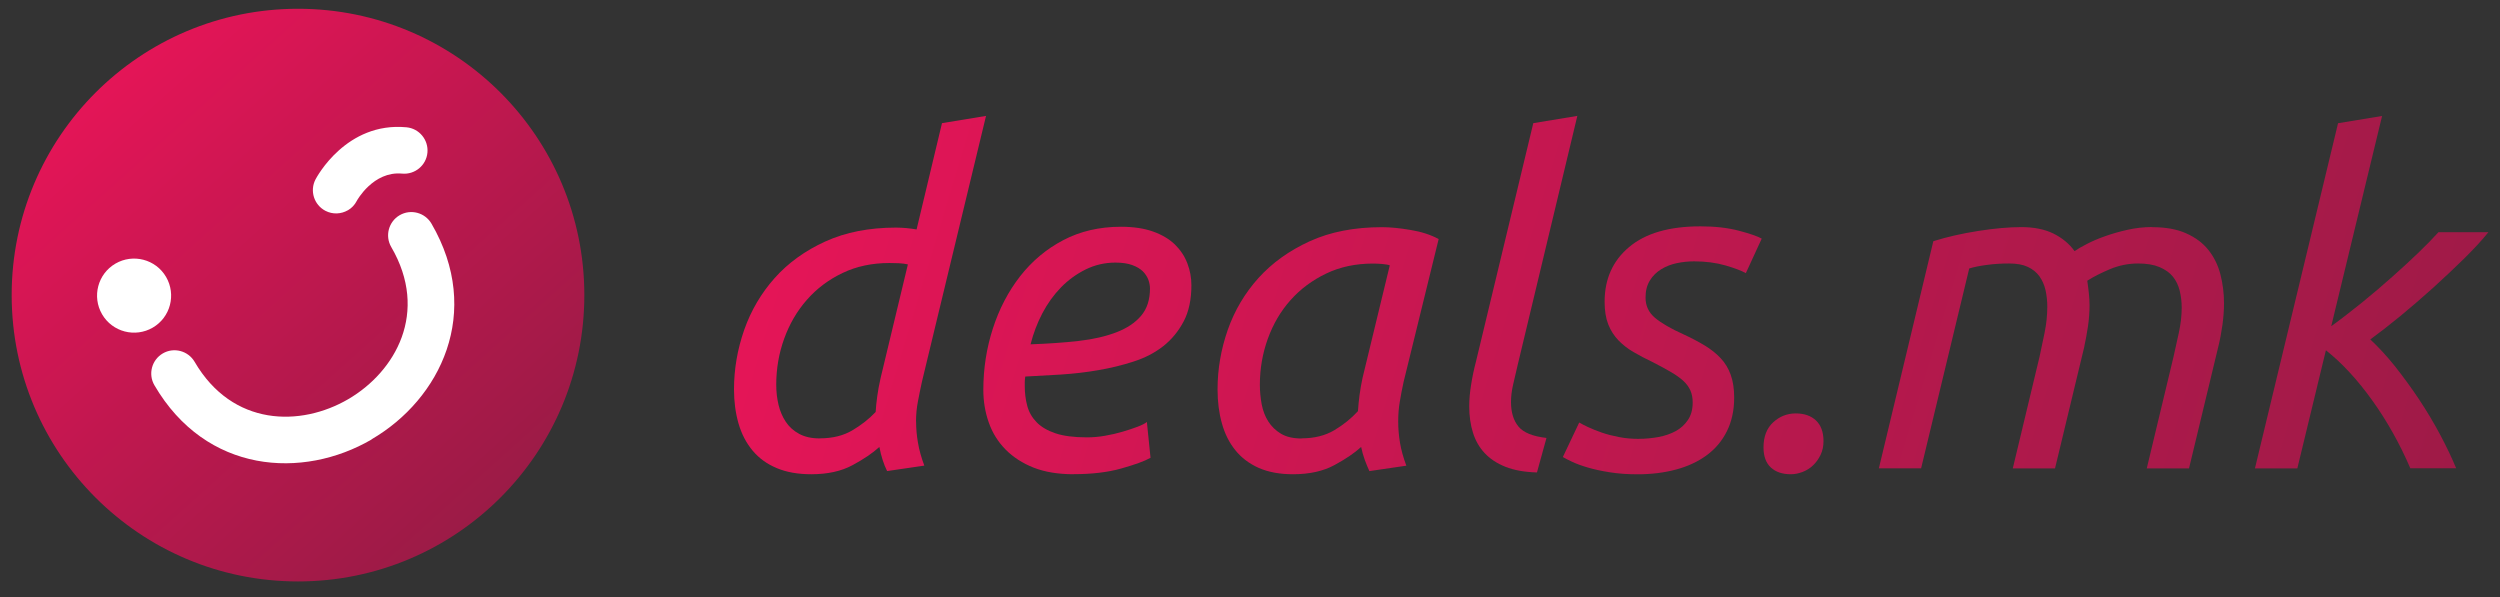 <?xml version="1.0" encoding="UTF-8"?>
<svg id="Layer_1" xmlns="http://www.w3.org/2000/svg" version="1.1" xmlns:xlink="http://www.w3.org/1999/xlink" viewBox="0 0 362.16 86.49">
  <rect x="0" y="0" width="362.16" height="86.49" fill="#333333" stroke="none"/>
  <!-- Generator: Adobe Illustrator 29.4.0, SVG Export Plug-In . SVG Version: 2.1.0 Build 152)  -->
  <defs>
    <style>
      .st0 {
        fill: url(#linear-gradient2);
      }

      .st1 {
        fill: #fff;
      }

      .st2 {
        fill: url(#linear-gradient1);
      }

      .st3 {
        fill: url(#linear-gradient8);
      }

      .st4 {
        fill: url(#linear-gradient7);
      }

      .st5 {
        fill: url(#linear-gradient4);
      }

      .st6 {
        fill: url(#linear-gradient5);
      }

      .st7 {
        fill: url(#linear-gradient3);
      }

      .st8 {
        fill: url(#linear-gradient6);
      }

      .st9 {
        fill: url(#linear-gradient);
      }
    </style>
    <linearGradient id="linear-gradient" x1="9.15" y1="4.9" x2="72.21" y2="75.06" gradientUnits="userSpaceOnUse">
      <stop offset="0" stop-color="#ed1459"/>
      <stop offset=".6" stop-color="#b8184d"/>
      <stop offset="1" stop-color="#9a1b46"/>
    </linearGradient>
    <linearGradient id="linear-gradient1" x1="84.03" y1="29.14" x2="362.41" y2="113.25" xlink:href="#linear-gradient"/>
    <linearGradient id="linear-gradient2" x1="84.29" y1="28.27" x2="362.67" y2="112.37" xlink:href="#linear-gradient"/>
    <linearGradient id="linear-gradient3" x1="87.26" y1="18.46" x2="365.64" y2="102.56" xlink:href="#linear-gradient"/>
    <linearGradient id="linear-gradient4" x1="92.05" y1="2.58" x2="370.44" y2="86.68" xlink:href="#linear-gradient"/>
    <linearGradient id="linear-gradient5" x1="91.23" y1="5.32" x2="369.61" y2="89.42" xlink:href="#linear-gradient"/>
    <linearGradient id="linear-gradient6" x1="89" y1="12.7" x2="367.38" y2="96.8" xlink:href="#linear-gradient"/>
    <linearGradient id="linear-gradient7" x1="95.63" y1="-9.27" x2="374.02" y2="74.83" xlink:href="#linear-gradient"/>
    <linearGradient id="linear-gradient8" x1="101.44" y1="-28.5" x2="379.83" y2="55.6" xlink:href="#linear-gradient"/>
  </defs>
  <g>
    <circle class="st9" cx="43.17" cy="42.75" r="41.48"/>
    <g>
      <path class="st1" d="M53.84,63.66c-9.97,5.81-23.98,4.98-31.47-7.85-.94-1.61-.39-3.67,1.21-4.61s3.67-.39,4.61,1.21c5.5,9.43,15.39,9.42,22.25,5.42,6.86-4,11.74-12.6,6.24-22.04-.94-1.61-.39-3.67,1.21-4.61,1.61-.94,3.67-.39,4.61,1.21,7.48,12.84,1.3,25.44-8.67,31.25Z"/>
      <path class="st1" d="M24.06,40.12c1.49,2.56.63,5.85-1.93,7.34-2.56,1.49-5.85.63-7.34-1.93-1.49-2.56-.63-5.85,1.93-7.34,2.56-1.49,5.85-.63,7.34,1.93Z"/>
      <path class="st1" d="M50.39,30.46c-.97.56-2.19.63-3.25.08-1.65-.86-2.29-2.89-1.44-4.54.18-.34,4.46-8.38,13.18-7.56,1.85.17,3.21,1.82,3.04,3.67-.17,1.85-1.82,3.21-3.67,3.04-4.19-.39-6.55,3.91-6.57,3.96-.3.59-.76,1.05-1.29,1.36Z"/>
    </g>
  </g>
  <g>
    <path class="st2" d="M132.71,61.07c0,1.01.09,2.03.27,3.06.17,1.03.48,2.14.92,3.32l-5.39.79c-.48-.96-.86-2.13-1.12-3.49-.97.88-2.26,1.76-3.88,2.63-1.62.88-3.62,1.32-5.99,1.32-1.93,0-3.6-.3-5-.89-1.41-.59-2.57-1.43-3.49-2.53-.92-1.1-1.6-2.4-2.04-3.91-.44-1.52-.66-3.17-.66-4.97,0-2.94.5-5.81,1.48-8.62.99-2.81,2.46-5.31,4.41-7.5,1.95-2.19,4.4-3.96,7.34-5.3,2.94-1.34,6.36-2.01,10.26-2.01.48,0,.96.03,1.45.07.48.04.99.11,1.51.2l3.68-15.4,6.38-1.05-9.28,38.49c-.22,1.01-.42,1.98-.59,2.9-.18.92-.27,1.88-.27,2.89ZM118.76,63.5c1.84,0,3.41-.39,4.7-1.15,1.3-.77,2.43-1.65,3.39-2.67.04-.7.12-1.46.23-2.27.11-.81.27-1.7.49-2.66l3.95-16.45c-.39-.09-.83-.14-1.31-.17-.48-.02-.95-.03-1.38-.03-2.5,0-4.76.48-6.78,1.45-2.02.96-3.74,2.26-5.16,3.88-1.43,1.62-2.52,3.5-3.29,5.63-.77,2.13-1.15,4.35-1.15,6.68,0,1.01.11,1.98.33,2.9.22.92.57,1.74,1.05,2.46.48.73,1.13,1.31,1.94,1.75.81.44,1.81.66,2.99.66Z"/>
    <path class="st0" d="M155.54,68.7c-2.24,0-4.17-.32-5.79-.95-1.62-.64-2.98-1.52-4.08-2.63-1.1-1.12-1.91-2.42-2.43-3.91-.53-1.49-.79-3.07-.79-4.74,0-3.07.46-6.03,1.38-8.88.92-2.85,2.24-5.37,3.95-7.57,1.71-2.19,3.79-3.94,6.25-5.23,2.45-1.29,5.24-1.94,8.36-1.94,1.8,0,3.34.23,4.64.69,1.29.46,2.35,1.09,3.16,1.87.81.79,1.42,1.7,1.81,2.73.4,1.03.59,2.09.59,3.19,0,2.06-.37,3.81-1.12,5.23-.75,1.42-1.73,2.62-2.96,3.59-1.23.96-2.67,1.71-4.31,2.23-1.64.53-3.35.95-5.13,1.25-1.78.31-3.58.51-5.39.63-1.82.11-3.54.21-5.16.29-.05.35-.07.64-.07.86v.52c0,1.01.12,1.96.36,2.86.24.9.69,1.69,1.35,2.37.66.68,1.57,1.22,2.73,1.61s2.69.59,4.57.59c.83,0,1.7-.07,2.6-.23.9-.15,1.75-.35,2.56-.59.81-.24,1.53-.48,2.17-.72.63-.24,1.09-.47,1.35-.69l.53,5.19c-.88.49-2.29,1-4.25,1.55-1.95.55-4.24.82-6.87.82ZM149.29,49.88c2.54-.09,4.87-.25,6.97-.49,2.1-.24,3.92-.66,5.46-1.25,1.54-.59,2.73-1.39,3.59-2.4.85-1.01,1.28-2.32,1.28-3.95,0-.4-.08-.81-.23-1.25-.16-.43-.42-.84-.79-1.22-.37-.37-.89-.68-1.54-.92-.66-.24-1.47-.36-2.44-.36-1.53,0-2.97.33-4.31.99-1.34.66-2.53,1.53-3.58,2.6-1.05,1.08-1.95,2.33-2.7,3.75-.74,1.42-1.31,2.92-1.71,4.5Z"/>
    <path class="st7" d="M198.37,68.24c-.22-.48-.44-1.02-.66-1.61-.22-.59-.39-1.22-.53-1.88-.96.88-2.26,1.76-3.88,2.63-1.62.88-3.62,1.32-5.99,1.32-1.93,0-3.58-.31-4.97-.92-1.38-.62-2.51-1.47-3.39-2.57-.88-1.09-1.53-2.39-1.94-3.88-.42-1.49-.63-3.13-.63-4.93,0-2.94.5-5.81,1.48-8.62.99-2.81,2.47-5.31,4.44-7.5,1.98-2.19,4.45-3.97,7.43-5.33,2.98-1.36,6.47-2.04,10.46-2.04,1.18,0,2.56.13,4.14.4,1.58.26,2.94.7,4.08,1.32l-5.07,20.66c-.22,1.01-.41,1.98-.56,2.9-.16.92-.23,1.88-.23,2.89s.09,2.03.26,3.06c.17,1.03.48,2.14.92,3.32l-5.39.79ZM188.56,63.5c1.84,0,3.42-.4,4.74-1.18,1.32-.79,2.46-1.71,3.42-2.76.05-.74.12-1.53.23-2.34.11-.81.25-1.63.43-2.46l3.95-16.32c-.22-.09-.58-.15-1.09-.2-.5-.04-.95-.06-1.35-.06-2.5,0-4.76.48-6.78,1.45-2.02.97-3.74,2.25-5.16,3.85-1.43,1.6-2.52,3.47-3.29,5.6-.77,2.13-1.15,4.35-1.15,6.68,0,.92.09,1.85.26,2.79.18.95.5,1.78.96,2.5s1.07,1.32,1.84,1.78c.77.46,1.76.69,2.99.69Z"/>
    <path class="st5" d="M219.88,52.78c-.22.96-.44,1.91-.66,2.83-.22.92-.33,1.8-.33,2.63,0,1.49.36,2.68,1.09,3.56.72.87,2.07,1.42,4.05,1.64l-1.38,5c-1.8-.05-3.32-.32-4.57-.82-1.25-.5-2.26-1.17-3.03-2.01-.77-.83-1.33-1.82-1.68-2.96-.35-1.14-.53-2.39-.53-3.75,0-1.01.09-2.06.27-3.16.17-1.1.41-2.24.72-3.42l8.29-34.48,6.38-1.05-8.62,35.99Z"/>
    <path class="st6" d="M237.45,63.57c.92,0,1.85-.09,2.8-.26.94-.18,1.77-.46,2.5-.86.72-.39,1.31-.93,1.77-1.61.46-.68.69-1.52.69-2.53,0-.66-.11-1.24-.33-1.74s-.57-.98-1.05-1.42c-.48-.43-1.08-.86-1.81-1.28-.72-.42-1.59-.89-2.6-1.41-1.01-.48-1.93-.96-2.76-1.45-.84-.48-1.57-1.05-2.21-1.71-.63-.66-1.13-1.43-1.48-2.33-.35-.9-.52-1.99-.52-3.26,0-3.29,1.18-5.93,3.55-7.92,2.37-2,5.81-3,10.33-3,2.1,0,3.96.21,5.56.63,1.6.42,2.7.8,3.32,1.15l-2.3,5c-.62-.35-1.6-.72-2.96-1.12-1.36-.39-2.88-.59-4.54-.59-.84,0-1.67.09-2.5.26-.83.18-1.59.47-2.27.89-.68.42-1.23.96-1.64,1.64-.42.68-.62,1.5-.62,2.47,0,1.18.46,2.16,1.38,2.93.92.77,2.3,1.57,4.15,2.4,1.14.52,2.16,1.07,3.06,1.61.9.55,1.67,1.16,2.3,1.84.64.68,1.12,1.48,1.45,2.4.33.92.5,2.02.5,3.29,0,1.84-.35,3.46-1.05,4.87-.7,1.41-1.68,2.57-2.93,3.49-1.25.92-2.73,1.61-4.44,2.07-1.71.46-3.58.69-5.6.69-1.49,0-2.84-.1-4.05-.3-1.21-.19-2.26-.42-3.16-.69-.9-.26-1.64-.54-2.24-.82-.59-.28-1.04-.51-1.35-.69l2.37-5c.31.18.73.4,1.28.66s1.2.52,1.97.79,1.61.48,2.53.66c.92.18,1.89.26,2.9.26Z"/>
    <path class="st8" d="M259.42,68.7c-1.23,0-2.2-.33-2.9-.99-.7-.65-1.05-1.62-1.05-2.89,0-1.58.47-2.79,1.41-3.65s2.03-1.28,3.26-1.28,2.21.34,2.93,1.02c.72.68,1.09,1.68,1.09,2.99,0,.74-.14,1.41-.43,2.01-.29.59-.65,1.09-1.09,1.51-.44.42-.94.73-1.52.95-.57.22-1.14.33-1.71.33Z"/>
    <path class="st4" d="M311.79,32.91c1.93,0,3.57.29,4.9.89,1.34.59,2.41,1.39,3.22,2.4.81,1.01,1.39,2.18,1.74,3.52.35,1.34.53,2.75.53,4.24,0,.97-.08,2.01-.23,3.13-.16,1.12-.36,2.21-.63,3.26l-4.21,17.5h-6.12l3.88-16.19c.22-1.01.47-2.14.75-3.39.28-1.25.43-2.49.43-3.72,0-.83-.1-1.64-.29-2.44-.2-.79-.53-1.47-.99-2.04-.46-.57-1.11-1.03-1.94-1.38-.84-.35-1.86-.52-3.09-.52-1.4,0-2.76.27-4.08.82-1.31.55-2.41,1.11-3.29,1.68.09.62.17,1.22.23,1.81s.1,1.17.1,1.75c0,1.01-.08,2.03-.23,3.06-.16,1.03-.34,2.05-.56,3.06l-4.21,17.5h-6.12l3.88-16.19c.22-1.01.46-2.15.72-3.42.26-1.27.4-2.54.4-3.82,0-.83-.09-1.63-.26-2.4-.18-.77-.48-1.43-.89-2.01-.42-.57-.98-1.02-1.68-1.35-.7-.33-1.6-.49-2.69-.49s-2.16.06-3.19.2c-1.03.13-1.9.31-2.6.52l-6.97,28.95h-6.12l7.89-32.9c1.98-.62,4.13-1.11,6.48-1.48,2.35-.37,4.44-.56,6.28-.56s3.4.32,4.67.95c1.27.64,2.28,1.48,3.03,2.53.44-.31,1.04-.66,1.81-1.05.77-.4,1.64-.77,2.63-1.12.99-.35,2.06-.66,3.23-.92,1.16-.26,2.36-.4,3.58-.4Z"/>
    <path class="st3" d="M326.66,67.85l12.04-50,6.38-1.05-7.37,30.46c1.45-1.05,2.94-2.21,4.48-3.45,1.54-1.25,2.99-2.49,4.37-3.72,1.38-1.23,2.66-2.4,3.82-3.52s2.11-2.09,2.86-2.93h7.24c-.92,1.14-2.09,2.41-3.52,3.82-1.43,1.4-2.93,2.82-4.51,4.25-1.58,1.42-3.17,2.79-4.77,4.11-1.6,1.31-3.04,2.43-4.31,3.35,1.18,1.1,2.38,2.4,3.59,3.91,1.2,1.52,2.37,3.12,3.49,4.8,1.12,1.69,2.14,3.4,3.06,5.13.92,1.73,1.69,3.35,2.3,4.83h-6.64c-1.53-3.56-3.36-6.82-5.49-9.8-2.13-2.98-4.37-5.42-6.74-7.3l-4.14,17.11h-6.12Z"/>
  </g>
</svg>